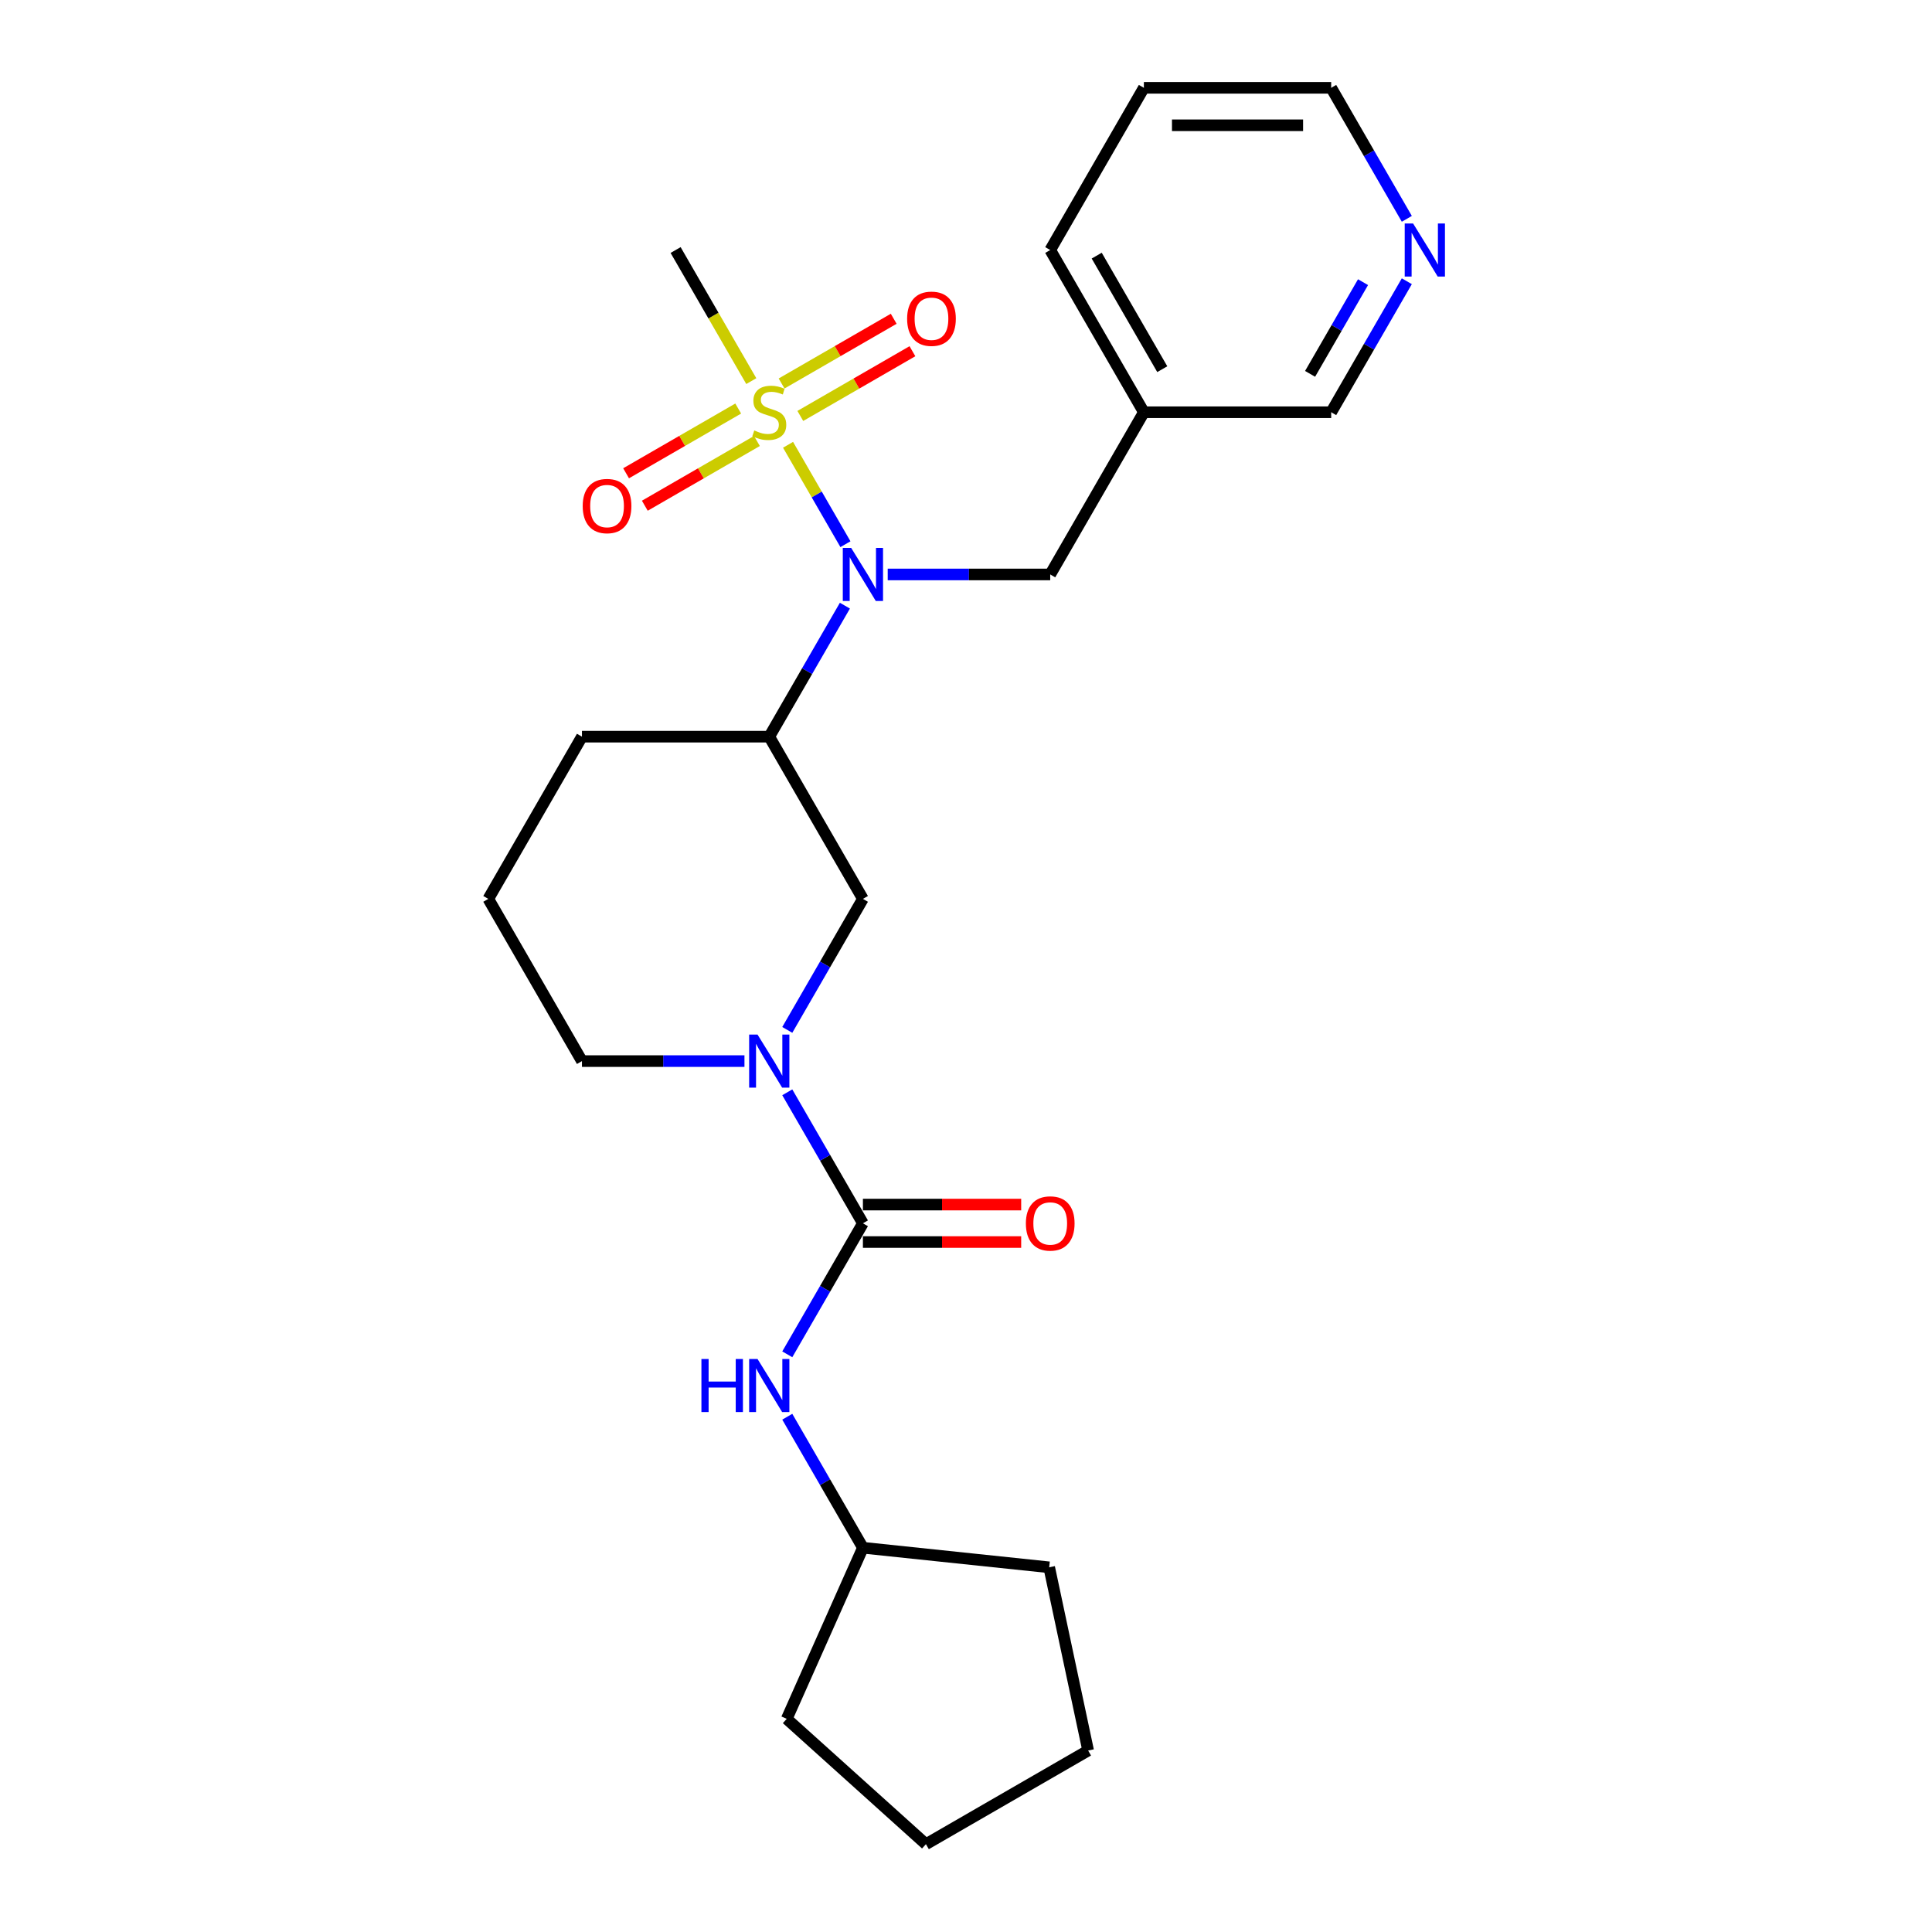 <?xml version='1.0' encoding='iso-8859-1'?>
<svg version='1.1' baseProfile='full'
              xmlns='http://www.w3.org/2000/svg'
                      xmlns:rdkit='http://www.rdkit.org/xml'
                      xmlns:xlink='http://www.w3.org/1999/xlink'
                  xml:space='preserve'
width='1000px' height='1000px' viewBox='0 0 1000 1000'>
<!-- END OF HEADER -->
<rect style='opacity:1.0;fill:#FFFFFF;stroke:none' width='1000' height='1000' x='0' y='0'> </rect>
<path class='bond-1' d='M 407.896,230.227 L 422.748,255.95' style='fill:none;fill-rule:evenodd;stroke:#CCCC00;stroke-width:6px;stroke-linecap:butt;stroke-linejoin:miter;stroke-opacity:1' />
<path class='bond-1' d='M 422.748,255.95 L 437.599,281.673' style='fill:none;fill-rule:evenodd;stroke:#0000FF;stroke-width:6px;stroke-linecap:butt;stroke-linejoin:miter;stroke-opacity:1' />
<path class='bond-6' d='M 382.094,211.463 L 353.078,228.215' style='fill:none;fill-rule:evenodd;stroke:#CCCC00;stroke-width:6px;stroke-linecap:butt;stroke-linejoin:miter;stroke-opacity:1' />
<path class='bond-6' d='M 353.078,228.215 L 324.063,244.967' style='fill:none;fill-rule:evenodd;stroke:#FF0000;stroke-width:6px;stroke-linecap:butt;stroke-linejoin:miter;stroke-opacity:1' />
<path class='bond-6' d='M 391.789,228.255 L 362.773,245.007' style='fill:none;fill-rule:evenodd;stroke:#CCCC00;stroke-width:6px;stroke-linecap:butt;stroke-linejoin:miter;stroke-opacity:1' />
<path class='bond-6' d='M 362.773,245.007 L 333.758,261.759' style='fill:none;fill-rule:evenodd;stroke:#FF0000;stroke-width:6px;stroke-linecap:butt;stroke-linejoin:miter;stroke-opacity:1' />
<path class='bond-7' d='M 414.242,215.291 L 443.258,198.539' style='fill:none;fill-rule:evenodd;stroke:#CCCC00;stroke-width:6px;stroke-linecap:butt;stroke-linejoin:miter;stroke-opacity:1' />
<path class='bond-7' d='M 443.258,198.539 L 472.274,181.787' style='fill:none;fill-rule:evenodd;stroke:#FF0000;stroke-width:6px;stroke-linecap:butt;stroke-linejoin:miter;stroke-opacity:1' />
<path class='bond-7' d='M 404.547,198.499 L 433.563,181.747' style='fill:none;fill-rule:evenodd;stroke:#CCCC00;stroke-width:6px;stroke-linecap:butt;stroke-linejoin:miter;stroke-opacity:1' />
<path class='bond-7' d='M 433.563,181.747 L 462.579,164.995' style='fill:none;fill-rule:evenodd;stroke:#FF0000;stroke-width:6px;stroke-linecap:butt;stroke-linejoin:miter;stroke-opacity:1' />
<path class='bond-12' d='M 388.865,197.264 L 369.279,163.34' style='fill:none;fill-rule:evenodd;stroke:#CCCC00;stroke-width:6px;stroke-linecap:butt;stroke-linejoin:miter;stroke-opacity:1' />
<path class='bond-12' d='M 369.279,163.34 L 349.693,129.416' style='fill:none;fill-rule:evenodd;stroke:#000000;stroke-width:6px;stroke-linecap:butt;stroke-linejoin:miter;stroke-opacity:1' />
<path class='bond-0' d='M 446.643,633.183 L 427.068,599.278' style='fill:none;fill-rule:evenodd;stroke:#000000;stroke-width:6px;stroke-linecap:butt;stroke-linejoin:miter;stroke-opacity:1' />
<path class='bond-0' d='M 427.068,599.278 L 407.493,565.373' style='fill:none;fill-rule:evenodd;stroke:#0000FF;stroke-width:6px;stroke-linecap:butt;stroke-linejoin:miter;stroke-opacity:1' />
<path class='bond-5' d='M 446.643,633.183 L 427.068,667.087' style='fill:none;fill-rule:evenodd;stroke:#000000;stroke-width:6px;stroke-linecap:butt;stroke-linejoin:miter;stroke-opacity:1' />
<path class='bond-5' d='M 427.068,667.087 L 407.493,700.992' style='fill:none;fill-rule:evenodd;stroke:#0000FF;stroke-width:6px;stroke-linecap:butt;stroke-linejoin:miter;stroke-opacity:1' />
<path class='bond-9' d='M 446.643,642.878 L 487.605,642.878' style='fill:none;fill-rule:evenodd;stroke:#000000;stroke-width:6px;stroke-linecap:butt;stroke-linejoin:miter;stroke-opacity:1' />
<path class='bond-9' d='M 487.605,642.878 L 528.566,642.878' style='fill:none;fill-rule:evenodd;stroke:#FF0000;stroke-width:6px;stroke-linecap:butt;stroke-linejoin:miter;stroke-opacity:1' />
<path class='bond-9' d='M 446.643,623.488 L 487.605,623.488' style='fill:none;fill-rule:evenodd;stroke:#000000;stroke-width:6px;stroke-linecap:butt;stroke-linejoin:miter;stroke-opacity:1' />
<path class='bond-9' d='M 487.605,623.488 L 528.566,623.488' style='fill:none;fill-rule:evenodd;stroke:#FF0000;stroke-width:6px;stroke-linecap:butt;stroke-linejoin:miter;stroke-opacity:1' />
<path class='bond-3' d='M 437.318,313.49 L 417.743,347.395' style='fill:none;fill-rule:evenodd;stroke:#0000FF;stroke-width:6px;stroke-linecap:butt;stroke-linejoin:miter;stroke-opacity:1' />
<path class='bond-3' d='M 417.743,347.395 L 398.168,381.299' style='fill:none;fill-rule:evenodd;stroke:#000000;stroke-width:6px;stroke-linecap:butt;stroke-linejoin:miter;stroke-opacity:1' />
<path class='bond-8' d='M 459.479,297.338 L 501.536,297.338' style='fill:none;fill-rule:evenodd;stroke:#0000FF;stroke-width:6px;stroke-linecap:butt;stroke-linejoin:miter;stroke-opacity:1' />
<path class='bond-8' d='M 501.536,297.338 L 543.593,297.338' style='fill:none;fill-rule:evenodd;stroke:#000000;stroke-width:6px;stroke-linecap:butt;stroke-linejoin:miter;stroke-opacity:1' />
<path class='bond-2' d='M 407.493,533.07 L 427.068,499.165' style='fill:none;fill-rule:evenodd;stroke:#0000FF;stroke-width:6px;stroke-linecap:butt;stroke-linejoin:miter;stroke-opacity:1' />
<path class='bond-2' d='M 427.068,499.165 L 446.643,465.26' style='fill:none;fill-rule:evenodd;stroke:#000000;stroke-width:6px;stroke-linecap:butt;stroke-linejoin:miter;stroke-opacity:1' />
<path class='bond-25' d='M 385.332,549.222 L 343.275,549.222' style='fill:none;fill-rule:evenodd;stroke:#0000FF;stroke-width:6px;stroke-linecap:butt;stroke-linejoin:miter;stroke-opacity:1' />
<path class='bond-25' d='M 343.275,549.222 L 301.218,549.222' style='fill:none;fill-rule:evenodd;stroke:#000000;stroke-width:6px;stroke-linecap:butt;stroke-linejoin:miter;stroke-opacity:1' />
<path class='bond-4' d='M 398.168,381.299 L 446.643,465.26' style='fill:none;fill-rule:evenodd;stroke:#000000;stroke-width:6px;stroke-linecap:butt;stroke-linejoin:miter;stroke-opacity:1' />
<path class='bond-15' d='M 398.168,381.299 L 301.218,381.299' style='fill:none;fill-rule:evenodd;stroke:#000000;stroke-width:6px;stroke-linecap:butt;stroke-linejoin:miter;stroke-opacity:1' />
<path class='bond-14' d='M 407.493,733.296 L 427.068,767.2' style='fill:none;fill-rule:evenodd;stroke:#0000FF;stroke-width:6px;stroke-linecap:butt;stroke-linejoin:miter;stroke-opacity:1' />
<path class='bond-14' d='M 427.068,767.2 L 446.643,801.105' style='fill:none;fill-rule:evenodd;stroke:#000000;stroke-width:6px;stroke-linecap:butt;stroke-linejoin:miter;stroke-opacity:1' />
<path class='bond-11' d='M 543.593,297.338 L 592.068,213.377' style='fill:none;fill-rule:evenodd;stroke:#000000;stroke-width:6px;stroke-linecap:butt;stroke-linejoin:miter;stroke-opacity:1' />
<path class='bond-10' d='M 728.168,145.568 L 708.593,179.472' style='fill:none;fill-rule:evenodd;stroke:#0000FF;stroke-width:6px;stroke-linecap:butt;stroke-linejoin:miter;stroke-opacity:1' />
<path class='bond-10' d='M 708.593,179.472 L 689.018,213.377' style='fill:none;fill-rule:evenodd;stroke:#000000;stroke-width:6px;stroke-linecap:butt;stroke-linejoin:miter;stroke-opacity:1' />
<path class='bond-10' d='M 705.503,146.044 L 691.801,169.777' style='fill:none;fill-rule:evenodd;stroke:#0000FF;stroke-width:6px;stroke-linecap:butt;stroke-linejoin:miter;stroke-opacity:1' />
<path class='bond-10' d='M 691.801,169.777 L 678.098,193.51' style='fill:none;fill-rule:evenodd;stroke:#000000;stroke-width:6px;stroke-linecap:butt;stroke-linejoin:miter;stroke-opacity:1' />
<path class='bond-26' d='M 728.168,113.264 L 708.593,79.359' style='fill:none;fill-rule:evenodd;stroke:#0000FF;stroke-width:6px;stroke-linecap:butt;stroke-linejoin:miter;stroke-opacity:1' />
<path class='bond-26' d='M 708.593,79.359 L 689.018,45.455' style='fill:none;fill-rule:evenodd;stroke:#000000;stroke-width:6px;stroke-linecap:butt;stroke-linejoin:miter;stroke-opacity:1' />
<path class='bond-16' d='M 592.068,213.377 L 689.018,213.377' style='fill:none;fill-rule:evenodd;stroke:#000000;stroke-width:6px;stroke-linecap:butt;stroke-linejoin:miter;stroke-opacity:1' />
<path class='bond-19' d='M 592.068,213.377 L 543.593,129.416' style='fill:none;fill-rule:evenodd;stroke:#000000;stroke-width:6px;stroke-linecap:butt;stroke-linejoin:miter;stroke-opacity:1' />
<path class='bond-19' d='M 601.589,191.088 L 567.657,132.315' style='fill:none;fill-rule:evenodd;stroke:#000000;stroke-width:6px;stroke-linecap:butt;stroke-linejoin:miter;stroke-opacity:1' />
<path class='bond-13' d='M 301.218,549.222 L 252.743,465.26' style='fill:none;fill-rule:evenodd;stroke:#000000;stroke-width:6px;stroke-linecap:butt;stroke-linejoin:miter;stroke-opacity:1' />
<path class='bond-20' d='M 446.643,801.105 L 543.062,811.239' style='fill:none;fill-rule:evenodd;stroke:#000000;stroke-width:6px;stroke-linecap:butt;stroke-linejoin:miter;stroke-opacity:1' />
<path class='bond-21' d='M 446.643,801.105 L 407.21,889.673' style='fill:none;fill-rule:evenodd;stroke:#000000;stroke-width:6px;stroke-linecap:butt;stroke-linejoin:miter;stroke-opacity:1' />
<path class='bond-17' d='M 301.218,381.299 L 252.743,465.26' style='fill:none;fill-rule:evenodd;stroke:#000000;stroke-width:6px;stroke-linecap:butt;stroke-linejoin:miter;stroke-opacity:1' />
<path class='bond-18' d='M 689.018,45.455 L 592.068,45.455' style='fill:none;fill-rule:evenodd;stroke:#000000;stroke-width:6px;stroke-linecap:butt;stroke-linejoin:miter;stroke-opacity:1' />
<path class='bond-18' d='M 674.476,64.844 L 606.611,64.844' style='fill:none;fill-rule:evenodd;stroke:#000000;stroke-width:6px;stroke-linecap:butt;stroke-linejoin:miter;stroke-opacity:1' />
<path class='bond-22' d='M 543.593,129.416 L 592.068,45.455' style='fill:none;fill-rule:evenodd;stroke:#000000;stroke-width:6px;stroke-linecap:butt;stroke-linejoin:miter;stroke-opacity:1' />
<path class='bond-24' d='M 543.062,811.239 L 563.219,906.07' style='fill:none;fill-rule:evenodd;stroke:#000000;stroke-width:6px;stroke-linecap:butt;stroke-linejoin:miter;stroke-opacity:1' />
<path class='bond-23' d='M 407.21,889.673 L 479.258,954.545' style='fill:none;fill-rule:evenodd;stroke:#000000;stroke-width:6px;stroke-linecap:butt;stroke-linejoin:miter;stroke-opacity:1' />
<path class='bond-27' d='M 479.258,954.545 L 563.219,906.07' style='fill:none;fill-rule:evenodd;stroke:#000000;stroke-width:6px;stroke-linecap:butt;stroke-linejoin:miter;stroke-opacity:1' />
<path  class='atom-0' d='M 390.412 222.8
Q 390.722 222.917, 392.002 223.46
Q 393.282 224.003, 394.678 224.352
Q 396.113 224.662, 397.509 224.662
Q 400.107 224.662, 401.62 223.421
Q 403.132 222.141, 403.132 219.931
Q 403.132 218.418, 402.356 217.488
Q 401.62 216.557, 400.456 216.053
Q 399.293 215.549, 397.354 214.967
Q 394.911 214.23, 393.437 213.532
Q 392.002 212.834, 390.955 211.36
Q 389.947 209.887, 389.947 207.405
Q 389.947 203.953, 392.274 201.82
Q 394.639 199.688, 399.293 199.688
Q 402.473 199.688, 406.079 201.2
L 405.187 204.186
Q 401.891 202.829, 399.409 202.829
Q 396.733 202.829, 395.26 203.953
Q 393.786 205.039, 393.825 206.939
Q 393.825 208.413, 394.562 209.305
Q 395.337 210.197, 396.423 210.701
Q 397.548 211.205, 399.409 211.787
Q 401.891 212.562, 403.365 213.338
Q 404.838 214.114, 405.885 215.704
Q 406.971 217.255, 406.971 219.931
Q 406.971 223.731, 404.412 225.786
Q 401.891 227.803, 397.664 227.803
Q 395.221 227.803, 393.359 227.26
Q 391.537 226.756, 389.365 225.864
L 390.412 222.8
' fill='#CCCC00'/>
<path  class='atom-2' d='M 440.574 283.61
L 449.571 298.152
Q 450.463 299.587, 451.898 302.186
Q 453.333 304.784, 453.41 304.939
L 453.41 283.61
L 457.056 283.61
L 457.056 311.066
L 453.294 311.066
L 443.638 295.166
Q 442.513 293.305, 441.311 291.172
Q 440.148 289.039, 439.799 288.38
L 439.799 311.066
L 436.231 311.066
L 436.231 283.61
L 440.574 283.61
' fill='#0000FF'/>
<path  class='atom-3' d='M 392.099 535.493
L 401.096 550.036
Q 401.988 551.471, 403.423 554.069
Q 404.858 556.667, 404.935 556.822
L 404.935 535.493
L 408.581 535.493
L 408.581 562.95
L 404.819 562.95
L 395.163 547.05
Q 394.038 545.188, 392.836 543.056
Q 391.673 540.923, 391.324 540.263
L 391.324 562.95
L 387.756 562.95
L 387.756 535.493
L 392.099 535.493
' fill='#0000FF'/>
<path  class='atom-6' d='M 363.053 703.416
L 366.776 703.416
L 366.776 715.089
L 380.814 715.089
L 380.814 703.416
L 384.537 703.416
L 384.537 730.872
L 380.814 730.872
L 380.814 718.191
L 366.776 718.191
L 366.776 730.872
L 363.053 730.872
L 363.053 703.416
' fill='#0000FF'/>
<path  class='atom-6' d='M 392.099 703.416
L 401.096 717.958
Q 401.988 719.393, 403.423 721.991
Q 404.858 724.59, 404.935 724.745
L 404.935 703.416
L 408.581 703.416
L 408.581 730.872
L 404.819 730.872
L 395.163 714.972
Q 394.038 713.111, 392.836 710.978
Q 391.673 708.845, 391.324 708.186
L 391.324 730.872
L 387.756 730.872
L 387.756 703.416
L 392.099 703.416
' fill='#0000FF'/>
<path  class='atom-7' d='M 301.604 261.929
Q 301.604 255.337, 304.861 251.653
Q 308.119 247.969, 314.207 247.969
Q 320.295 247.969, 323.553 251.653
Q 326.811 255.337, 326.811 261.929
Q 326.811 268.6, 323.514 272.4
Q 320.218 276.162, 314.207 276.162
Q 308.157 276.162, 304.861 272.4
Q 301.604 268.638, 301.604 261.929
M 314.207 273.059
Q 318.395 273.059, 320.644 270.267
Q 322.933 267.436, 322.933 261.929
Q 322.933 256.539, 320.644 253.824
Q 318.395 251.071, 314.207 251.071
Q 310.019 251.071, 307.731 253.786
Q 305.482 256.5, 305.482 261.929
Q 305.482 267.475, 307.731 270.267
Q 310.019 273.059, 314.207 273.059
' fill='#FF0000'/>
<path  class='atom-8' d='M 469.526 164.979
Q 469.526 158.387, 472.783 154.703
Q 476.041 151.019, 482.129 151.019
Q 488.218 151.019, 491.475 154.703
Q 494.733 158.387, 494.733 164.979
Q 494.733 171.65, 491.437 175.45
Q 488.14 179.212, 482.129 179.212
Q 476.08 179.212, 472.783 175.45
Q 469.526 171.688, 469.526 164.979
M 482.129 176.109
Q 486.318 176.109, 488.567 173.317
Q 490.855 170.486, 490.855 164.979
Q 490.855 159.589, 488.567 156.874
Q 486.318 154.121, 482.129 154.121
Q 477.941 154.121, 475.653 156.836
Q 473.404 159.55, 473.404 164.979
Q 473.404 170.525, 475.653 173.317
Q 477.941 176.109, 482.129 176.109
' fill='#FF0000'/>
<path  class='atom-10' d='M 530.99 633.26
Q 530.99 626.668, 534.247 622.984
Q 537.505 619.299, 543.593 619.299
Q 549.682 619.299, 552.939 622.984
Q 556.197 626.668, 556.197 633.26
Q 556.197 639.93, 552.9 643.731
Q 549.604 647.493, 543.593 647.493
Q 537.544 647.493, 534.247 643.731
Q 530.99 639.969, 530.99 633.26
M 543.593 644.39
Q 547.781 644.39, 550.031 641.598
Q 552.319 638.767, 552.319 633.26
Q 552.319 627.87, 550.031 625.155
Q 547.781 622.402, 543.593 622.402
Q 539.405 622.402, 537.117 625.116
Q 534.868 627.831, 534.868 633.26
Q 534.868 638.806, 537.117 641.598
Q 539.405 644.39, 543.593 644.39
' fill='#FF0000'/>
<path  class='atom-11' d='M 731.424 115.688
L 740.421 130.23
Q 741.313 131.665, 742.748 134.263
Q 744.183 136.861, 744.26 137.017
L 744.26 115.688
L 747.906 115.688
L 747.906 143.144
L 744.144 143.144
L 734.488 127.244
Q 733.363 125.383, 732.161 123.25
Q 730.998 121.117, 730.649 120.458
L 730.649 143.144
L 727.081 143.144
L 727.081 115.688
L 731.424 115.688
' fill='#0000FF'/>
</svg>
